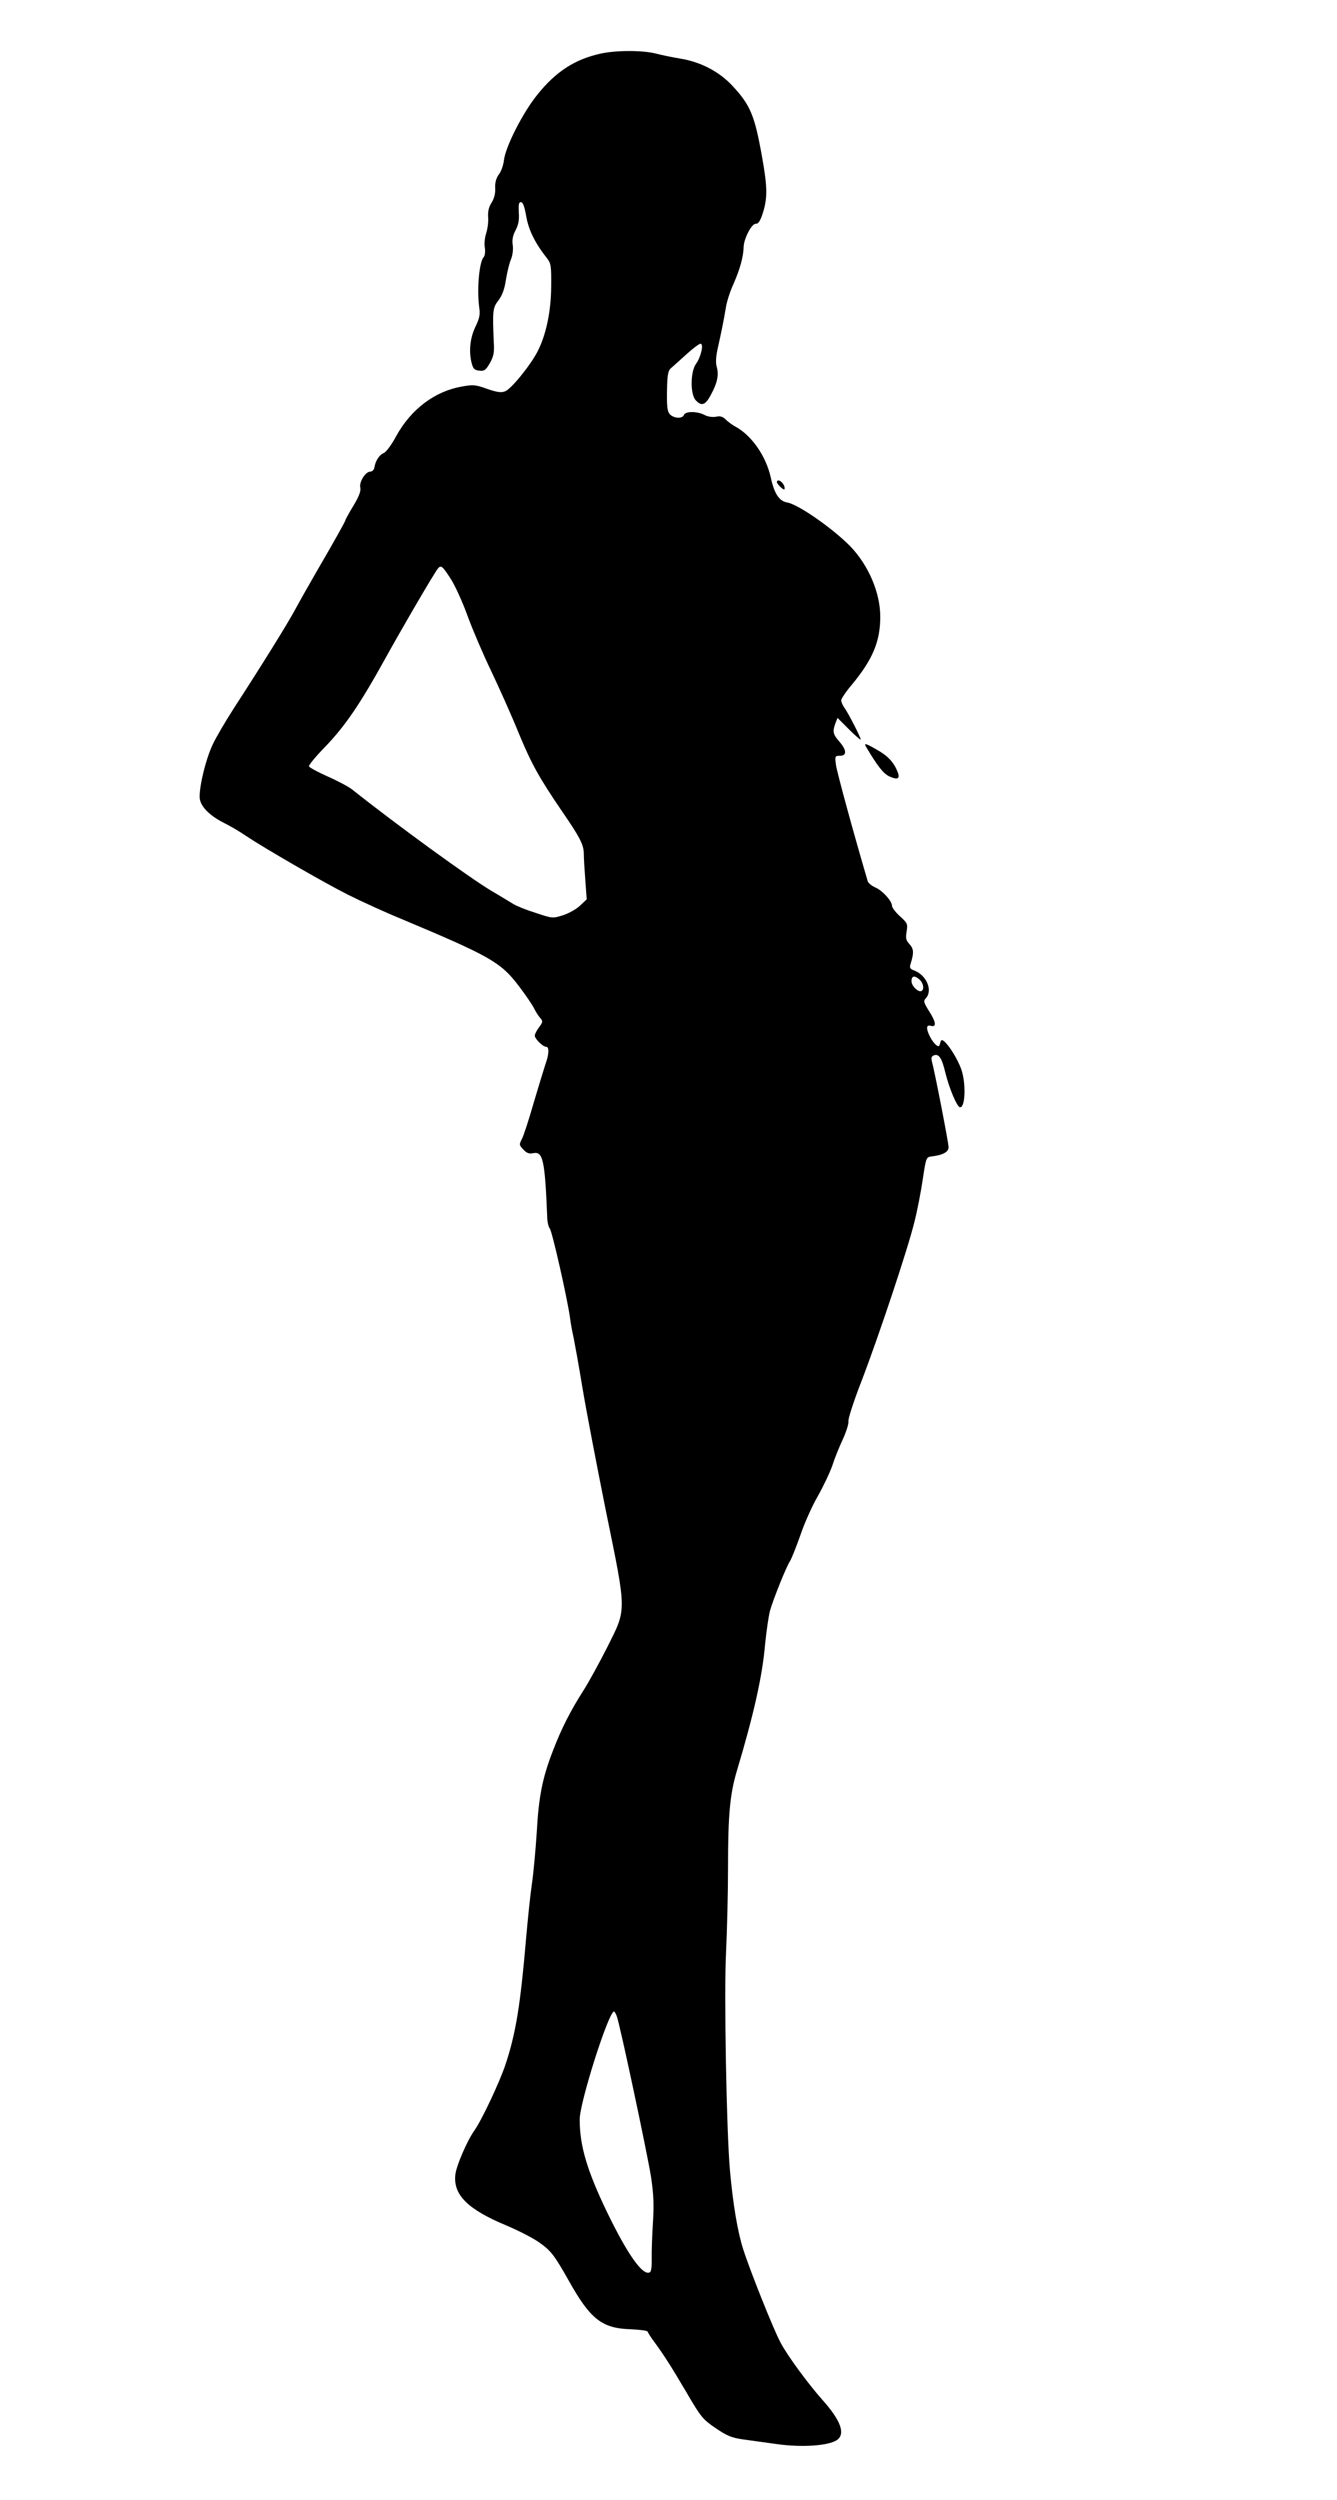 <?xml version="1.0" standalone="no"?>
<!DOCTYPE svg PUBLIC "-//W3C//DTD SVG 20010904//EN"
 "http://www.w3.org/TR/2001/REC-SVG-20010904/DTD/svg10.dtd">
<svg version="1.0" xmlns="http://www.w3.org/2000/svg"
 width="685pt" height="1280pt" viewBox="0 0 685 1280"
 preserveAspectRatio="xMidYMid meet">
<g transform="translate(0,1280) scale(0.1,-0.1)"
fill="#000000" stroke="none">
<path d="M3075 12525 c-130 -29 -228 -92 -322 -210 -74 -91 -163 -266 -171
-335 -3 -25 -14 -58 -26 -73 -14 -19 -20 -41 -19 -69 2 -27 -5 -54 -18 -75
-15 -23 -20 -46 -18 -76 2 -23 -3 -59 -10 -81 -7 -21 -11 -54 -7 -74 3 -21 1
-42 -7 -50 -22 -27 -34 -163 -22 -254 6 -39 2 -57 -20 -103 -28 -59 -34 -130
-17 -190 7 -24 15 -31 38 -33 26 -3 33 3 54 39 19 34 23 54 20 103 -7 165 -6
180 24 218 19 26 31 57 38 105 6 37 17 85 26 105 9 23 12 51 9 73 -4 26 0 48
14 75 15 28 20 53 17 92 -2 41 0 53 11 53 10 0 18 -22 27 -72 12 -70 45 -138
107 -216 20 -26 22 -39 21 -145 -1 -127 -26 -247 -70 -332 -36 -70 -136 -194
-167 -204 -20 -8 -42 -4 -92 13 -58 21 -71 22 -127 12 -140 -24 -262 -116
-338 -254 -24 -45 -52 -82 -64 -87 -22 -8 -43 -40 -48 -75 -2 -11 -11 -20 -21
-20 -25 0 -58 -54 -51 -82 4 -16 -6 -44 -35 -92 -23 -38 -41 -71 -41 -74 0 -6
-63 -118 -147 -262 -38 -66 -88 -154 -110 -195 -41 -76 -171 -285 -315 -507
-43 -67 -92 -150 -108 -185 -38 -79 -74 -236 -66 -281 8 -42 54 -86 126 -122
30 -15 80 -44 110 -65 96 -64 397 -238 522 -301 66 -33 188 -89 271 -123 460
-193 513 -223 606 -346 34 -45 69 -96 77 -113 9 -18 23 -40 32 -50 14 -16 14
-20 -6 -47 -12 -16 -22 -35 -22 -43 0 -16 41 -57 58 -57 17 0 15 -39 -4 -91
-8 -24 -35 -113 -60 -197 -24 -84 -51 -167 -60 -184 -15 -29 -14 -31 7 -54 18
-19 30 -23 50 -19 51 11 61 -33 73 -336 1 -20 7 -43 13 -50 12 -15 89 -354
103 -454 4 -33 13 -80 19 -105 5 -25 26 -139 45 -255 19 -115 74 -401 121
-635 107 -523 106 -495 6 -695 -39 -77 -93 -176 -121 -220 -66 -103 -114 -197
-156 -307 -55 -141 -74 -237 -84 -421 -6 -92 -17 -211 -25 -265 -8 -53 -21
-180 -30 -282 -29 -339 -52 -482 -106 -644 -30 -89 -121 -283 -159 -336 -37
-52 -92 -180 -97 -225 -12 -103 63 -178 260 -260 62 -26 138 -65 169 -87 61
-43 78 -65 153 -198 110 -196 169 -242 315 -247 47 -2 86 -7 88 -12 2 -6 14
-25 27 -43 54 -73 90 -129 169 -263 77 -132 86 -143 152 -188 57 -39 82 -49
134 -57 36 -5 117 -16 180 -25 127 -18 262 -9 307 20 46 31 22 100 -74 207
-72 81 -179 226 -214 293 -35 64 -159 375 -192 480 -28 88 -52 231 -67 400
-18 200 -31 919 -20 1122 5 104 10 296 10 428 0 274 10 378 45 496 88 294 131
487 145 650 7 68 18 145 25 171 17 60 84 227 103 255 8 13 31 71 52 130 20 60
60 150 89 200 29 51 63 123 76 160 12 38 37 99 55 137 17 38 29 78 27 88 -3
10 26 101 65 201 90 234 239 681 273 820 15 59 34 158 43 220 16 107 18 112
42 115 61 7 90 23 90 48 0 22 -72 392 -86 441 -4 16 -1 25 11 29 25 10 41 -14
59 -91 20 -80 60 -175 75 -175 27 0 31 122 6 195 -18 50 -61 121 -88 143 -12
10 -16 8 -20 -9 -5 -19 -8 -20 -22 -9 -20 17 -45 64 -45 86 0 11 6 15 20 11
29 -8 26 20 -11 77 -27 44 -29 50 -15 65 36 40 3 118 -61 142 -20 7 -24 14
-18 32 18 58 17 78 -5 102 -18 20 -21 30 -15 65 6 38 5 43 -34 78 -23 21 -41
45 -41 54 0 25 -50 79 -86 94 -18 8 -35 22 -38 31 -69 233 -158 559 -163 596
-6 46 -5 47 21 47 36 0 34 30 -4 73 -33 38 -35 51 -20 93 l11 28 59 -59 c33
-33 60 -56 60 -52 0 11 -60 128 -81 159 -11 14 -19 33 -19 42 0 8 23 43 52 77
109 131 148 224 148 351 0 123 -60 263 -153 360 -90 92 -268 216 -324 225 -41
7 -66 45 -84 128 -24 109 -98 216 -182 261 -15 8 -37 24 -49 36 -15 15 -28 19
-50 14 -18 -3 -41 0 -58 9 -38 20 -99 20 -106 0 -7 -18 -43 -19 -67 -1 -19 15
-22 41 -19 154 2 55 6 76 20 87 9 8 44 39 78 70 33 30 66 55 73 55 18 0 2 -69
-23 -103 -29 -40 -30 -155 -2 -186 30 -33 50 -26 78 27 33 60 42 102 30 144
-6 22 -4 52 5 93 18 80 32 149 42 210 4 28 21 82 39 121 33 75 51 140 52 189
1 43 41 120 62 119 12 -1 22 13 33 45 28 83 28 137 0 294 -38 215 -60 268
-151 366 -68 74 -164 124 -269 141 -38 6 -95 18 -126 26 -68 17 -204 17 -284
-1z m-767 -2687 c23 -35 62 -121 88 -193 26 -71 80 -197 120 -280 39 -82 104
-226 142 -320 65 -157 104 -227 222 -400 90 -131 110 -169 111 -214 0 -25 4
-89 8 -141 l7 -95 -35 -33 c-19 -18 -59 -40 -88 -49 -51 -16 -53 -16 -140 13
-48 15 -99 36 -113 45 -14 8 -65 40 -115 69 -110 66 -480 334 -709 516 -17 14
-73 44 -125 67 -52 23 -96 47 -98 53 -2 6 35 51 83 100 102 106 178 217 309
454 92 166 247 431 268 458 16 20 23 15 65 -50z m2404 -2055 c19 -17 24 -48
10 -57 -16 -10 -52 25 -52 50 0 28 16 31 42 7z m-1552 -5307 c17 -46 158 -710
176 -826 13 -89 15 -142 9 -235 -4 -66 -7 -148 -6 -182 1 -36 -2 -64 -9 -68
-35 -22 -114 89 -220 308 -102 212 -140 339 -140 474 0 88 148 553 176 553 3
0 9 -11 14 -24z"/>
<path d="M3980 10332 c0 -5 9 -17 20 -27 16 -14 20 -15 20 -4 0 16 -19 39 -32
39 -4 0 -8 -4 -8 -8z"/>
<path d="M4436 8978 c59 -100 89 -138 119 -153 44 -20 58 -13 44 22 -18 47
-49 82 -103 112 -58 34 -71 38 -60 19z"/>
</g>
</svg>
